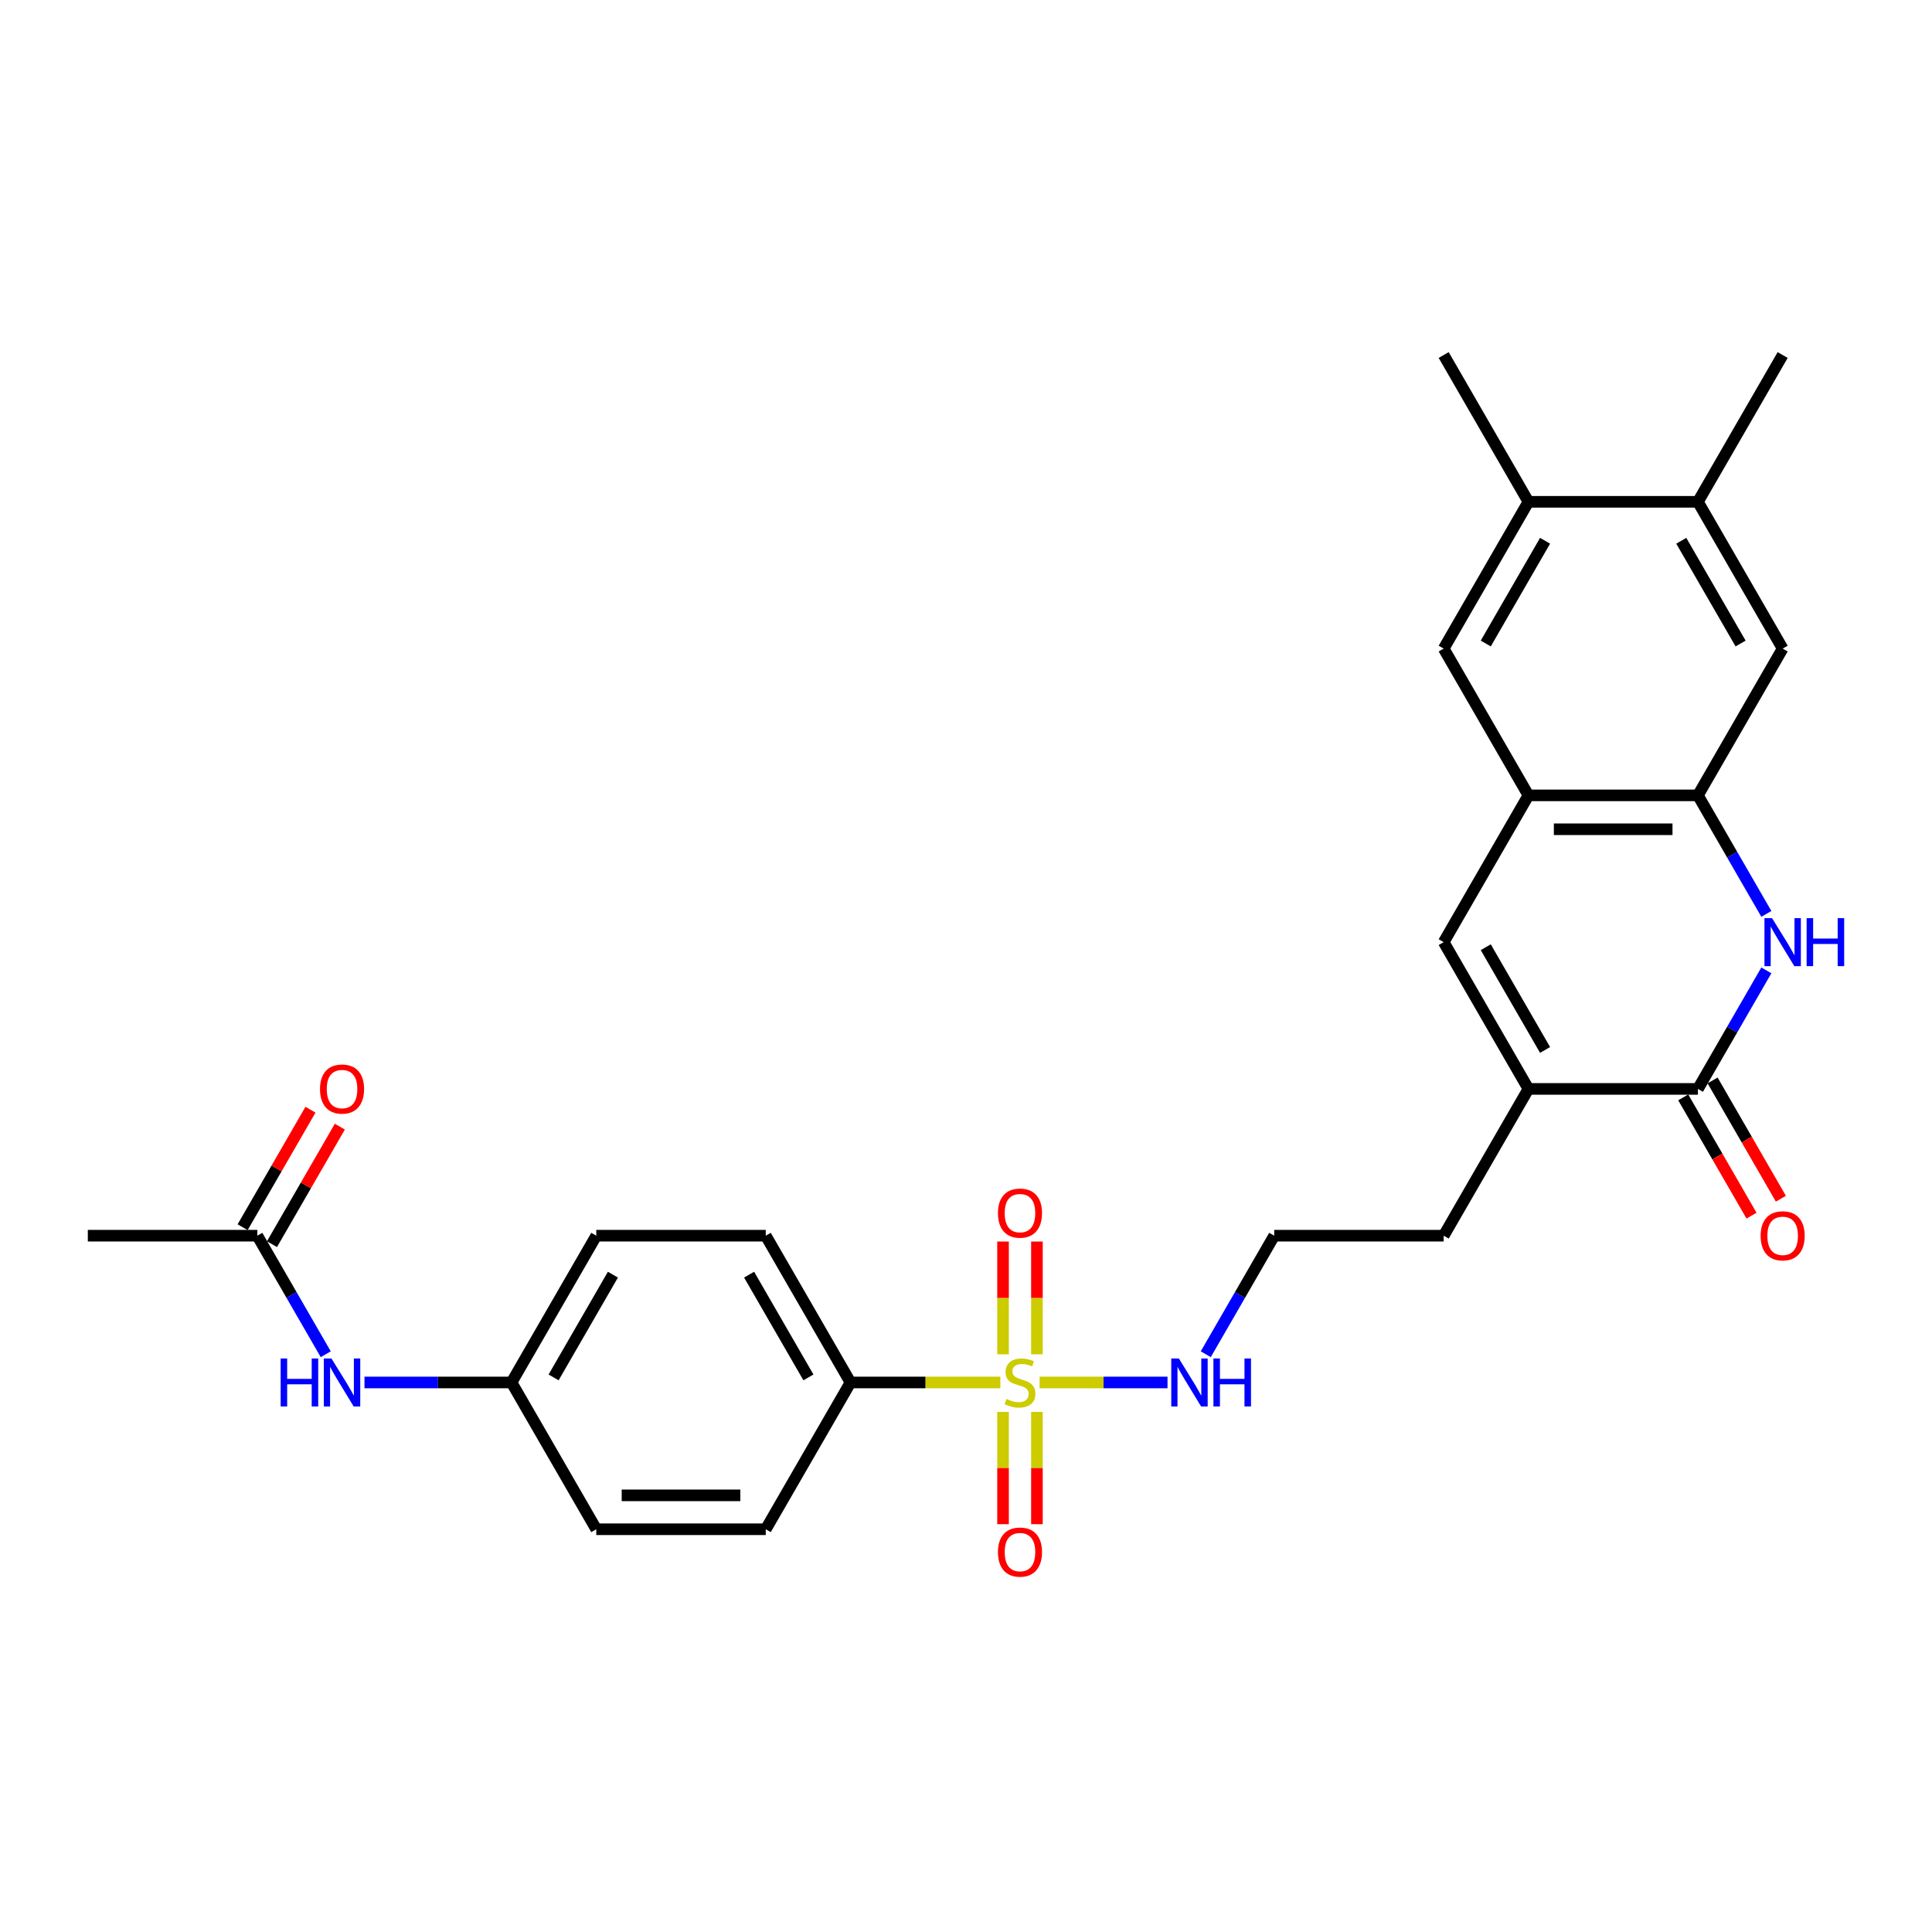 <?xml version='1.0' encoding='iso-8859-1'?>
<svg version='1.1' baseProfile='full'
              xmlns='http://www.w3.org/2000/svg'
                      xmlns:rdkit='http://www.rdkit.org/xml'
                      xmlns:xlink='http://www.w3.org/1999/xlink'
                  xml:space='preserve'
width='1000px' height='1000px' viewBox='0 0 1000 1000'>
<!-- END OF HEADER -->
<rect style='opacity:1.0;fill:#FFFFFF;stroke:none' width='1000' height='1000' x='0' y='0'> </rect>
<path class='bond-6' d='M 517.782,715.565 L 478.999,715.565' style='fill:none;fill-rule:evenodd;stroke:#CCCC00;stroke-width:6px;stroke-linecap:butt;stroke-linejoin:miter;stroke-opacity:1' />
<path class='bond-6' d='M 478.999,715.565 L 440.216,715.565' style='fill:none;fill-rule:evenodd;stroke:#000000;stroke-width:6px;stroke-linecap:butt;stroke-linejoin:miter;stroke-opacity:1' />
<path class='bond-11' d='M 536.713,700.985 L 536.713,671.801' style='fill:none;fill-rule:evenodd;stroke:#CCCC00;stroke-width:6px;stroke-linecap:butt;stroke-linejoin:miter;stroke-opacity:1' />
<path class='bond-11' d='M 536.713,671.801 L 536.713,642.617' style='fill:none;fill-rule:evenodd;stroke:#FF0000;stroke-width:6px;stroke-linecap:butt;stroke-linejoin:miter;stroke-opacity:1' />
<path class='bond-11' d='M 519.168,700.985 L 519.168,671.801' style='fill:none;fill-rule:evenodd;stroke:#CCCC00;stroke-width:6px;stroke-linecap:butt;stroke-linejoin:miter;stroke-opacity:1' />
<path class='bond-11' d='M 519.168,671.801 L 519.168,642.617' style='fill:none;fill-rule:evenodd;stroke:#FF0000;stroke-width:6px;stroke-linecap:butt;stroke-linejoin:miter;stroke-opacity:1' />
<path class='bond-12' d='M 519.168,730.811 L 519.168,759.863' style='fill:none;fill-rule:evenodd;stroke:#CCCC00;stroke-width:6px;stroke-linecap:butt;stroke-linejoin:miter;stroke-opacity:1' />
<path class='bond-12' d='M 519.168,759.863 L 519.168,788.915' style='fill:none;fill-rule:evenodd;stroke:#FF0000;stroke-width:6px;stroke-linecap:butt;stroke-linejoin:miter;stroke-opacity:1' />
<path class='bond-12' d='M 536.713,730.811 L 536.713,759.863' style='fill:none;fill-rule:evenodd;stroke:#CCCC00;stroke-width:6px;stroke-linecap:butt;stroke-linejoin:miter;stroke-opacity:1' />
<path class='bond-12' d='M 536.713,759.863 L 536.713,788.915' style='fill:none;fill-rule:evenodd;stroke:#FF0000;stroke-width:6px;stroke-linecap:butt;stroke-linejoin:miter;stroke-opacity:1' />
<path class='bond-14' d='M 538.099,715.565 L 571.202,715.565' style='fill:none;fill-rule:evenodd;stroke:#CCCC00;stroke-width:6px;stroke-linecap:butt;stroke-linejoin:miter;stroke-opacity:1' />
<path class='bond-14' d='M 571.202,715.565 L 604.304,715.565' style='fill:none;fill-rule:evenodd;stroke:#0000FF;stroke-width:6px;stroke-linecap:butt;stroke-linejoin:miter;stroke-opacity:1' />
<path class='bond-0' d='M 914.263,502.264 L 896.551,532.943' style='fill:none;fill-rule:evenodd;stroke:#0000FF;stroke-width:6px;stroke-linecap:butt;stroke-linejoin:miter;stroke-opacity:1' />
<path class='bond-0' d='M 896.551,532.943 L 878.839,563.621' style='fill:none;fill-rule:evenodd;stroke:#000000;stroke-width:6px;stroke-linecap:butt;stroke-linejoin:miter;stroke-opacity:1' />
<path class='bond-29' d='M 914.263,473.035 L 896.551,442.356' style='fill:none;fill-rule:evenodd;stroke:#0000FF;stroke-width:6px;stroke-linecap:butt;stroke-linejoin:miter;stroke-opacity:1' />
<path class='bond-29' d='M 896.551,442.356 L 878.839,411.678' style='fill:none;fill-rule:evenodd;stroke:#000000;stroke-width:6px;stroke-linecap:butt;stroke-linejoin:miter;stroke-opacity:1' />
<path class='bond-1' d='M 878.839,563.621 L 791.114,563.621' style='fill:none;fill-rule:evenodd;stroke:#000000;stroke-width:6px;stroke-linecap:butt;stroke-linejoin:miter;stroke-opacity:1' />
<path class='bond-16' d='M 871.242,568.008 L 888.914,598.616' style='fill:none;fill-rule:evenodd;stroke:#000000;stroke-width:6px;stroke-linecap:butt;stroke-linejoin:miter;stroke-opacity:1' />
<path class='bond-16' d='M 888.914,598.616 L 906.585,629.224' style='fill:none;fill-rule:evenodd;stroke:#FF0000;stroke-width:6px;stroke-linecap:butt;stroke-linejoin:miter;stroke-opacity:1' />
<path class='bond-16' d='M 886.436,559.235 L 904.108,589.843' style='fill:none;fill-rule:evenodd;stroke:#000000;stroke-width:6px;stroke-linecap:butt;stroke-linejoin:miter;stroke-opacity:1' />
<path class='bond-16' d='M 904.108,589.843 L 921.78,620.452' style='fill:none;fill-rule:evenodd;stroke:#FF0000;stroke-width:6px;stroke-linecap:butt;stroke-linejoin:miter;stroke-opacity:1' />
<path class='bond-2' d='M 878.839,411.678 L 791.114,411.678' style='fill:none;fill-rule:evenodd;stroke:#000000;stroke-width:6px;stroke-linecap:butt;stroke-linejoin:miter;stroke-opacity:1' />
<path class='bond-2' d='M 865.68,429.223 L 804.273,429.223' style='fill:none;fill-rule:evenodd;stroke:#000000;stroke-width:6px;stroke-linecap:butt;stroke-linejoin:miter;stroke-opacity:1' />
<path class='bond-7' d='M 878.839,411.678 L 922.701,335.706' style='fill:none;fill-rule:evenodd;stroke:#000000;stroke-width:6px;stroke-linecap:butt;stroke-linejoin:miter;stroke-opacity:1' />
<path class='bond-3' d='M 791.114,563.621 L 747.252,639.593' style='fill:none;fill-rule:evenodd;stroke:#000000;stroke-width:6px;stroke-linecap:butt;stroke-linejoin:miter;stroke-opacity:1' />
<path class='bond-4' d='M 791.114,563.621 L 747.252,487.649' style='fill:none;fill-rule:evenodd;stroke:#000000;stroke-width:6px;stroke-linecap:butt;stroke-linejoin:miter;stroke-opacity:1' />
<path class='bond-4' d='M 799.729,543.453 L 769.026,490.273' style='fill:none;fill-rule:evenodd;stroke:#000000;stroke-width:6px;stroke-linecap:butt;stroke-linejoin:miter;stroke-opacity:1' />
<path class='bond-5' d='M 747.252,487.649 L 791.114,411.678' style='fill:none;fill-rule:evenodd;stroke:#000000;stroke-width:6px;stroke-linecap:butt;stroke-linejoin:miter;stroke-opacity:1' />
<path class='bond-8' d='M 791.114,411.678 L 747.252,335.706' style='fill:none;fill-rule:evenodd;stroke:#000000;stroke-width:6px;stroke-linecap:butt;stroke-linejoin:miter;stroke-opacity:1' />
<path class='bond-18' d='M 440.216,715.565 L 396.353,639.593' style='fill:none;fill-rule:evenodd;stroke:#000000;stroke-width:6px;stroke-linecap:butt;stroke-linejoin:miter;stroke-opacity:1' />
<path class='bond-18' d='M 418.442,712.942 L 387.738,659.761' style='fill:none;fill-rule:evenodd;stroke:#000000;stroke-width:6px;stroke-linecap:butt;stroke-linejoin:miter;stroke-opacity:1' />
<path class='bond-19' d='M 440.216,715.565 L 396.353,791.537' style='fill:none;fill-rule:evenodd;stroke:#000000;stroke-width:6px;stroke-linecap:butt;stroke-linejoin:miter;stroke-opacity:1' />
<path class='bond-30' d='M 922.701,335.706 L 878.839,259.734' style='fill:none;fill-rule:evenodd;stroke:#000000;stroke-width:6px;stroke-linecap:butt;stroke-linejoin:miter;stroke-opacity:1' />
<path class='bond-30' d='M 900.928,333.083 L 870.224,279.902' style='fill:none;fill-rule:evenodd;stroke:#000000;stroke-width:6px;stroke-linecap:butt;stroke-linejoin:miter;stroke-opacity:1' />
<path class='bond-9' d='M 747.252,335.706 L 791.114,259.734' style='fill:none;fill-rule:evenodd;stroke:#000000;stroke-width:6px;stroke-linecap:butt;stroke-linejoin:miter;stroke-opacity:1' />
<path class='bond-9' d='M 769.026,333.083 L 799.729,279.902' style='fill:none;fill-rule:evenodd;stroke:#000000;stroke-width:6px;stroke-linecap:butt;stroke-linejoin:miter;stroke-opacity:1' />
<path class='bond-10' d='M 791.114,259.734 L 878.839,259.734' style='fill:none;fill-rule:evenodd;stroke:#000000;stroke-width:6px;stroke-linecap:butt;stroke-linejoin:miter;stroke-opacity:1' />
<path class='bond-25' d='M 791.114,259.734 L 747.252,183.762' style='fill:none;fill-rule:evenodd;stroke:#000000;stroke-width:6px;stroke-linecap:butt;stroke-linejoin:miter;stroke-opacity:1' />
<path class='bond-26' d='M 878.839,259.734 L 922.701,183.762' style='fill:none;fill-rule:evenodd;stroke:#000000;stroke-width:6px;stroke-linecap:butt;stroke-linejoin:miter;stroke-opacity:1' />
<path class='bond-13' d='M 133.179,639.593 L 150.891,670.272' style='fill:none;fill-rule:evenodd;stroke:#000000;stroke-width:6px;stroke-linecap:butt;stroke-linejoin:miter;stroke-opacity:1' />
<path class='bond-13' d='M 150.891,670.272 L 168.604,700.95' style='fill:none;fill-rule:evenodd;stroke:#0000FF;stroke-width:6px;stroke-linecap:butt;stroke-linejoin:miter;stroke-opacity:1' />
<path class='bond-17' d='M 140.776,643.979 L 158.337,613.564' style='fill:none;fill-rule:evenodd;stroke:#000000;stroke-width:6px;stroke-linecap:butt;stroke-linejoin:miter;stroke-opacity:1' />
<path class='bond-17' d='M 158.337,613.564 L 175.897,583.149' style='fill:none;fill-rule:evenodd;stroke:#FF0000;stroke-width:6px;stroke-linecap:butt;stroke-linejoin:miter;stroke-opacity:1' />
<path class='bond-17' d='M 125.582,635.207 L 143.142,604.792' style='fill:none;fill-rule:evenodd;stroke:#000000;stroke-width:6px;stroke-linecap:butt;stroke-linejoin:miter;stroke-opacity:1' />
<path class='bond-17' d='M 143.142,604.792 L 160.703,574.376' style='fill:none;fill-rule:evenodd;stroke:#FF0000;stroke-width:6px;stroke-linecap:butt;stroke-linejoin:miter;stroke-opacity:1' />
<path class='bond-27' d='M 133.179,639.593 L 45.455,639.593' style='fill:none;fill-rule:evenodd;stroke:#000000;stroke-width:6px;stroke-linecap:butt;stroke-linejoin:miter;stroke-opacity:1' />
<path class='bond-24' d='M 624.103,700.95 L 641.815,670.272' style='fill:none;fill-rule:evenodd;stroke:#0000FF;stroke-width:6px;stroke-linecap:butt;stroke-linejoin:miter;stroke-opacity:1' />
<path class='bond-24' d='M 641.815,670.272 L 659.527,639.593' style='fill:none;fill-rule:evenodd;stroke:#000000;stroke-width:6px;stroke-linecap:butt;stroke-linejoin:miter;stroke-opacity:1' />
<path class='bond-15' d='M 188.656,715.565 L 226.711,715.565' style='fill:none;fill-rule:evenodd;stroke:#0000FF;stroke-width:6px;stroke-linecap:butt;stroke-linejoin:miter;stroke-opacity:1' />
<path class='bond-15' d='M 226.711,715.565 L 264.766,715.565' style='fill:none;fill-rule:evenodd;stroke:#000000;stroke-width:6px;stroke-linecap:butt;stroke-linejoin:miter;stroke-opacity:1' />
<path class='bond-22' d='M 396.353,639.593 L 308.629,639.593' style='fill:none;fill-rule:evenodd;stroke:#000000;stroke-width:6px;stroke-linecap:butt;stroke-linejoin:miter;stroke-opacity:1' />
<path class='bond-21' d='M 396.353,791.537 L 308.629,791.537' style='fill:none;fill-rule:evenodd;stroke:#000000;stroke-width:6px;stroke-linecap:butt;stroke-linejoin:miter;stroke-opacity:1' />
<path class='bond-21' d='M 383.195,773.992 L 321.787,773.992' style='fill:none;fill-rule:evenodd;stroke:#000000;stroke-width:6px;stroke-linecap:butt;stroke-linejoin:miter;stroke-opacity:1' />
<path class='bond-20' d='M 264.766,715.565 L 308.629,791.537' style='fill:none;fill-rule:evenodd;stroke:#000000;stroke-width:6px;stroke-linecap:butt;stroke-linejoin:miter;stroke-opacity:1' />
<path class='bond-28' d='M 264.766,715.565 L 308.629,639.593' style='fill:none;fill-rule:evenodd;stroke:#000000;stroke-width:6px;stroke-linecap:butt;stroke-linejoin:miter;stroke-opacity:1' />
<path class='bond-28' d='M 286.54,712.942 L 317.244,659.761' style='fill:none;fill-rule:evenodd;stroke:#000000;stroke-width:6px;stroke-linecap:butt;stroke-linejoin:miter;stroke-opacity:1' />
<path class='bond-23' d='M 747.252,639.593 L 659.527,639.593' style='fill:none;fill-rule:evenodd;stroke:#000000;stroke-width:6px;stroke-linecap:butt;stroke-linejoin:miter;stroke-opacity:1' />
<path  class='atom-0' d='M 520.922 724.092
Q 521.203 724.197, 522.361 724.688
Q 523.519 725.18, 524.782 725.495
Q 526.081 725.776, 527.344 725.776
Q 529.695 725.776, 531.063 724.653
Q 532.432 723.495, 532.432 721.495
Q 532.432 720.127, 531.73 719.284
Q 531.063 718.442, 530.011 717.986
Q 528.958 717.53, 527.203 717.004
Q 524.993 716.337, 523.659 715.705
Q 522.361 715.074, 521.414 713.74
Q 520.501 712.407, 520.501 710.161
Q 520.501 707.038, 522.607 705.108
Q 524.747 703.178, 528.958 703.178
Q 531.835 703.178, 535.099 704.547
L 534.292 707.249
Q 531.309 706.02, 529.063 706.02
Q 526.642 706.02, 525.309 707.038
Q 523.975 708.021, 524.01 709.74
Q 524.01 711.073, 524.677 711.88
Q 525.379 712.688, 526.361 713.144
Q 527.379 713.6, 529.063 714.126
Q 531.309 714.828, 532.642 715.53
Q 533.976 716.232, 534.923 717.67
Q 535.906 719.074, 535.906 721.495
Q 535.906 724.934, 533.59 726.794
Q 531.309 728.618, 527.484 728.618
Q 525.273 728.618, 523.589 728.127
Q 521.94 727.671, 519.975 726.864
L 520.922 724.092
' fill='#CCCC00'/>
<path  class='atom-1' d='M 917.21 475.228
L 925.351 488.386
Q 926.158 489.685, 927.456 492.036
Q 928.754 494.387, 928.825 494.527
L 928.825 475.228
L 932.123 475.228
L 932.123 500.071
L 928.719 500.071
L 919.982 485.684
Q 918.964 484, 917.877 482.07
Q 916.824 480.14, 916.508 479.544
L 916.508 500.071
L 913.28 500.071
L 913.28 475.228
L 917.21 475.228
' fill='#0000FF'/>
<path  class='atom-1' d='M 935.106 475.228
L 938.474 475.228
L 938.474 485.79
L 951.177 485.79
L 951.177 475.228
L 954.545 475.228
L 954.545 500.071
L 951.177 500.071
L 951.177 488.597
L 938.474 488.597
L 938.474 500.071
L 935.106 500.071
L 935.106 475.228
' fill='#0000FF'/>
<path  class='atom-12' d='M 516.536 627.91
Q 516.536 621.945, 519.484 618.612
Q 522.431 615.278, 527.94 615.278
Q 533.449 615.278, 536.397 618.612
Q 539.345 621.945, 539.345 627.91
Q 539.345 633.946, 536.362 637.385
Q 533.379 640.788, 527.94 640.788
Q 522.466 640.788, 519.484 637.385
Q 516.536 633.981, 516.536 627.91
M 527.94 637.981
Q 531.73 637.981, 533.765 635.455
Q 535.836 632.893, 535.836 627.91
Q 535.836 623.033, 533.765 620.577
Q 531.73 618.085, 527.94 618.085
Q 524.151 618.085, 522.08 620.542
Q 520.045 622.998, 520.045 627.91
Q 520.045 632.928, 522.08 635.455
Q 524.151 637.981, 527.94 637.981
' fill='#FF0000'/>
<path  class='atom-13' d='M 516.536 803.36
Q 516.536 797.394, 519.484 794.061
Q 522.431 790.727, 527.94 790.727
Q 533.449 790.727, 536.397 794.061
Q 539.345 797.394, 539.345 803.36
Q 539.345 809.395, 536.362 812.834
Q 533.379 816.238, 527.94 816.238
Q 522.466 816.238, 519.484 812.834
Q 516.536 809.43, 516.536 803.36
M 527.94 813.431
Q 531.73 813.431, 533.765 810.904
Q 535.836 808.343, 535.836 803.36
Q 535.836 798.482, 533.765 796.026
Q 531.73 793.535, 527.94 793.535
Q 524.151 793.535, 522.08 795.991
Q 520.045 798.447, 520.045 803.36
Q 520.045 808.378, 522.08 810.904
Q 524.151 813.431, 527.94 813.431
' fill='#FF0000'/>
<path  class='atom-15' d='M 610.173 703.143
L 618.314 716.302
Q 619.121 717.6, 620.42 719.951
Q 621.718 722.302, 621.788 722.443
L 621.788 703.143
L 625.087 703.143
L 625.087 727.987
L 621.683 727.987
L 612.946 713.6
Q 611.928 711.916, 610.84 709.986
Q 609.787 708.056, 609.472 707.459
L 609.472 727.987
L 606.243 727.987
L 606.243 703.143
L 610.173 703.143
' fill='#0000FF'/>
<path  class='atom-15' d='M 628.069 703.143
L 631.438 703.143
L 631.438 713.705
L 644.14 713.705
L 644.14 703.143
L 647.509 703.143
L 647.509 727.987
L 644.14 727.987
L 644.14 716.512
L 631.438 716.512
L 631.438 727.987
L 628.069 727.987
L 628.069 703.143
' fill='#0000FF'/>
<path  class='atom-16' d='M 145.268 703.143
L 148.636 703.143
L 148.636 713.705
L 161.339 713.705
L 161.339 703.143
L 164.707 703.143
L 164.707 727.987
L 161.339 727.987
L 161.339 716.512
L 148.636 716.512
L 148.636 727.987
L 145.268 727.987
L 145.268 703.143
' fill='#0000FF'/>
<path  class='atom-16' d='M 171.55 703.143
L 179.691 716.302
Q 180.498 717.6, 181.796 719.951
Q 183.095 722.302, 183.165 722.443
L 183.165 703.143
L 186.463 703.143
L 186.463 727.987
L 183.059 727.987
L 174.322 713.6
Q 173.305 711.916, 172.217 709.986
Q 171.164 708.056, 170.848 707.459
L 170.848 727.987
L 167.62 727.987
L 167.62 703.143
L 171.55 703.143
' fill='#0000FF'/>
<path  class='atom-17' d='M 911.297 639.663
Q 911.297 633.698, 914.245 630.364
Q 917.192 627.031, 922.701 627.031
Q 928.211 627.031, 931.158 630.364
Q 934.106 633.698, 934.106 639.663
Q 934.106 645.699, 931.123 649.138
Q 928.14 652.541, 922.701 652.541
Q 917.227 652.541, 914.245 649.138
Q 911.297 645.734, 911.297 639.663
M 922.701 649.734
Q 926.491 649.734, 928.526 647.208
Q 930.597 644.646, 930.597 639.663
Q 930.597 634.786, 928.526 632.329
Q 926.491 629.838, 922.701 629.838
Q 918.912 629.838, 916.841 632.294
Q 914.806 634.751, 914.806 639.663
Q 914.806 644.681, 916.841 647.208
Q 918.912 649.734, 922.701 649.734
' fill='#FF0000'/>
<path  class='atom-18' d='M 165.637 563.691
Q 165.637 557.726, 168.585 554.393
Q 171.532 551.059, 177.042 551.059
Q 182.551 551.059, 185.498 554.393
Q 188.446 557.726, 188.446 563.691
Q 188.446 569.727, 185.463 573.166
Q 182.481 576.569, 177.042 576.569
Q 171.568 576.569, 168.585 573.166
Q 165.637 569.762, 165.637 563.691
M 177.042 573.762
Q 180.831 573.762, 182.866 571.236
Q 184.937 568.674, 184.937 563.691
Q 184.937 558.814, 182.866 556.358
Q 180.831 553.866, 177.042 553.866
Q 173.252 553.866, 171.182 556.323
Q 169.146 558.779, 169.146 563.691
Q 169.146 568.709, 171.182 571.236
Q 173.252 573.762, 177.042 573.762
' fill='#FF0000'/>
</svg>
